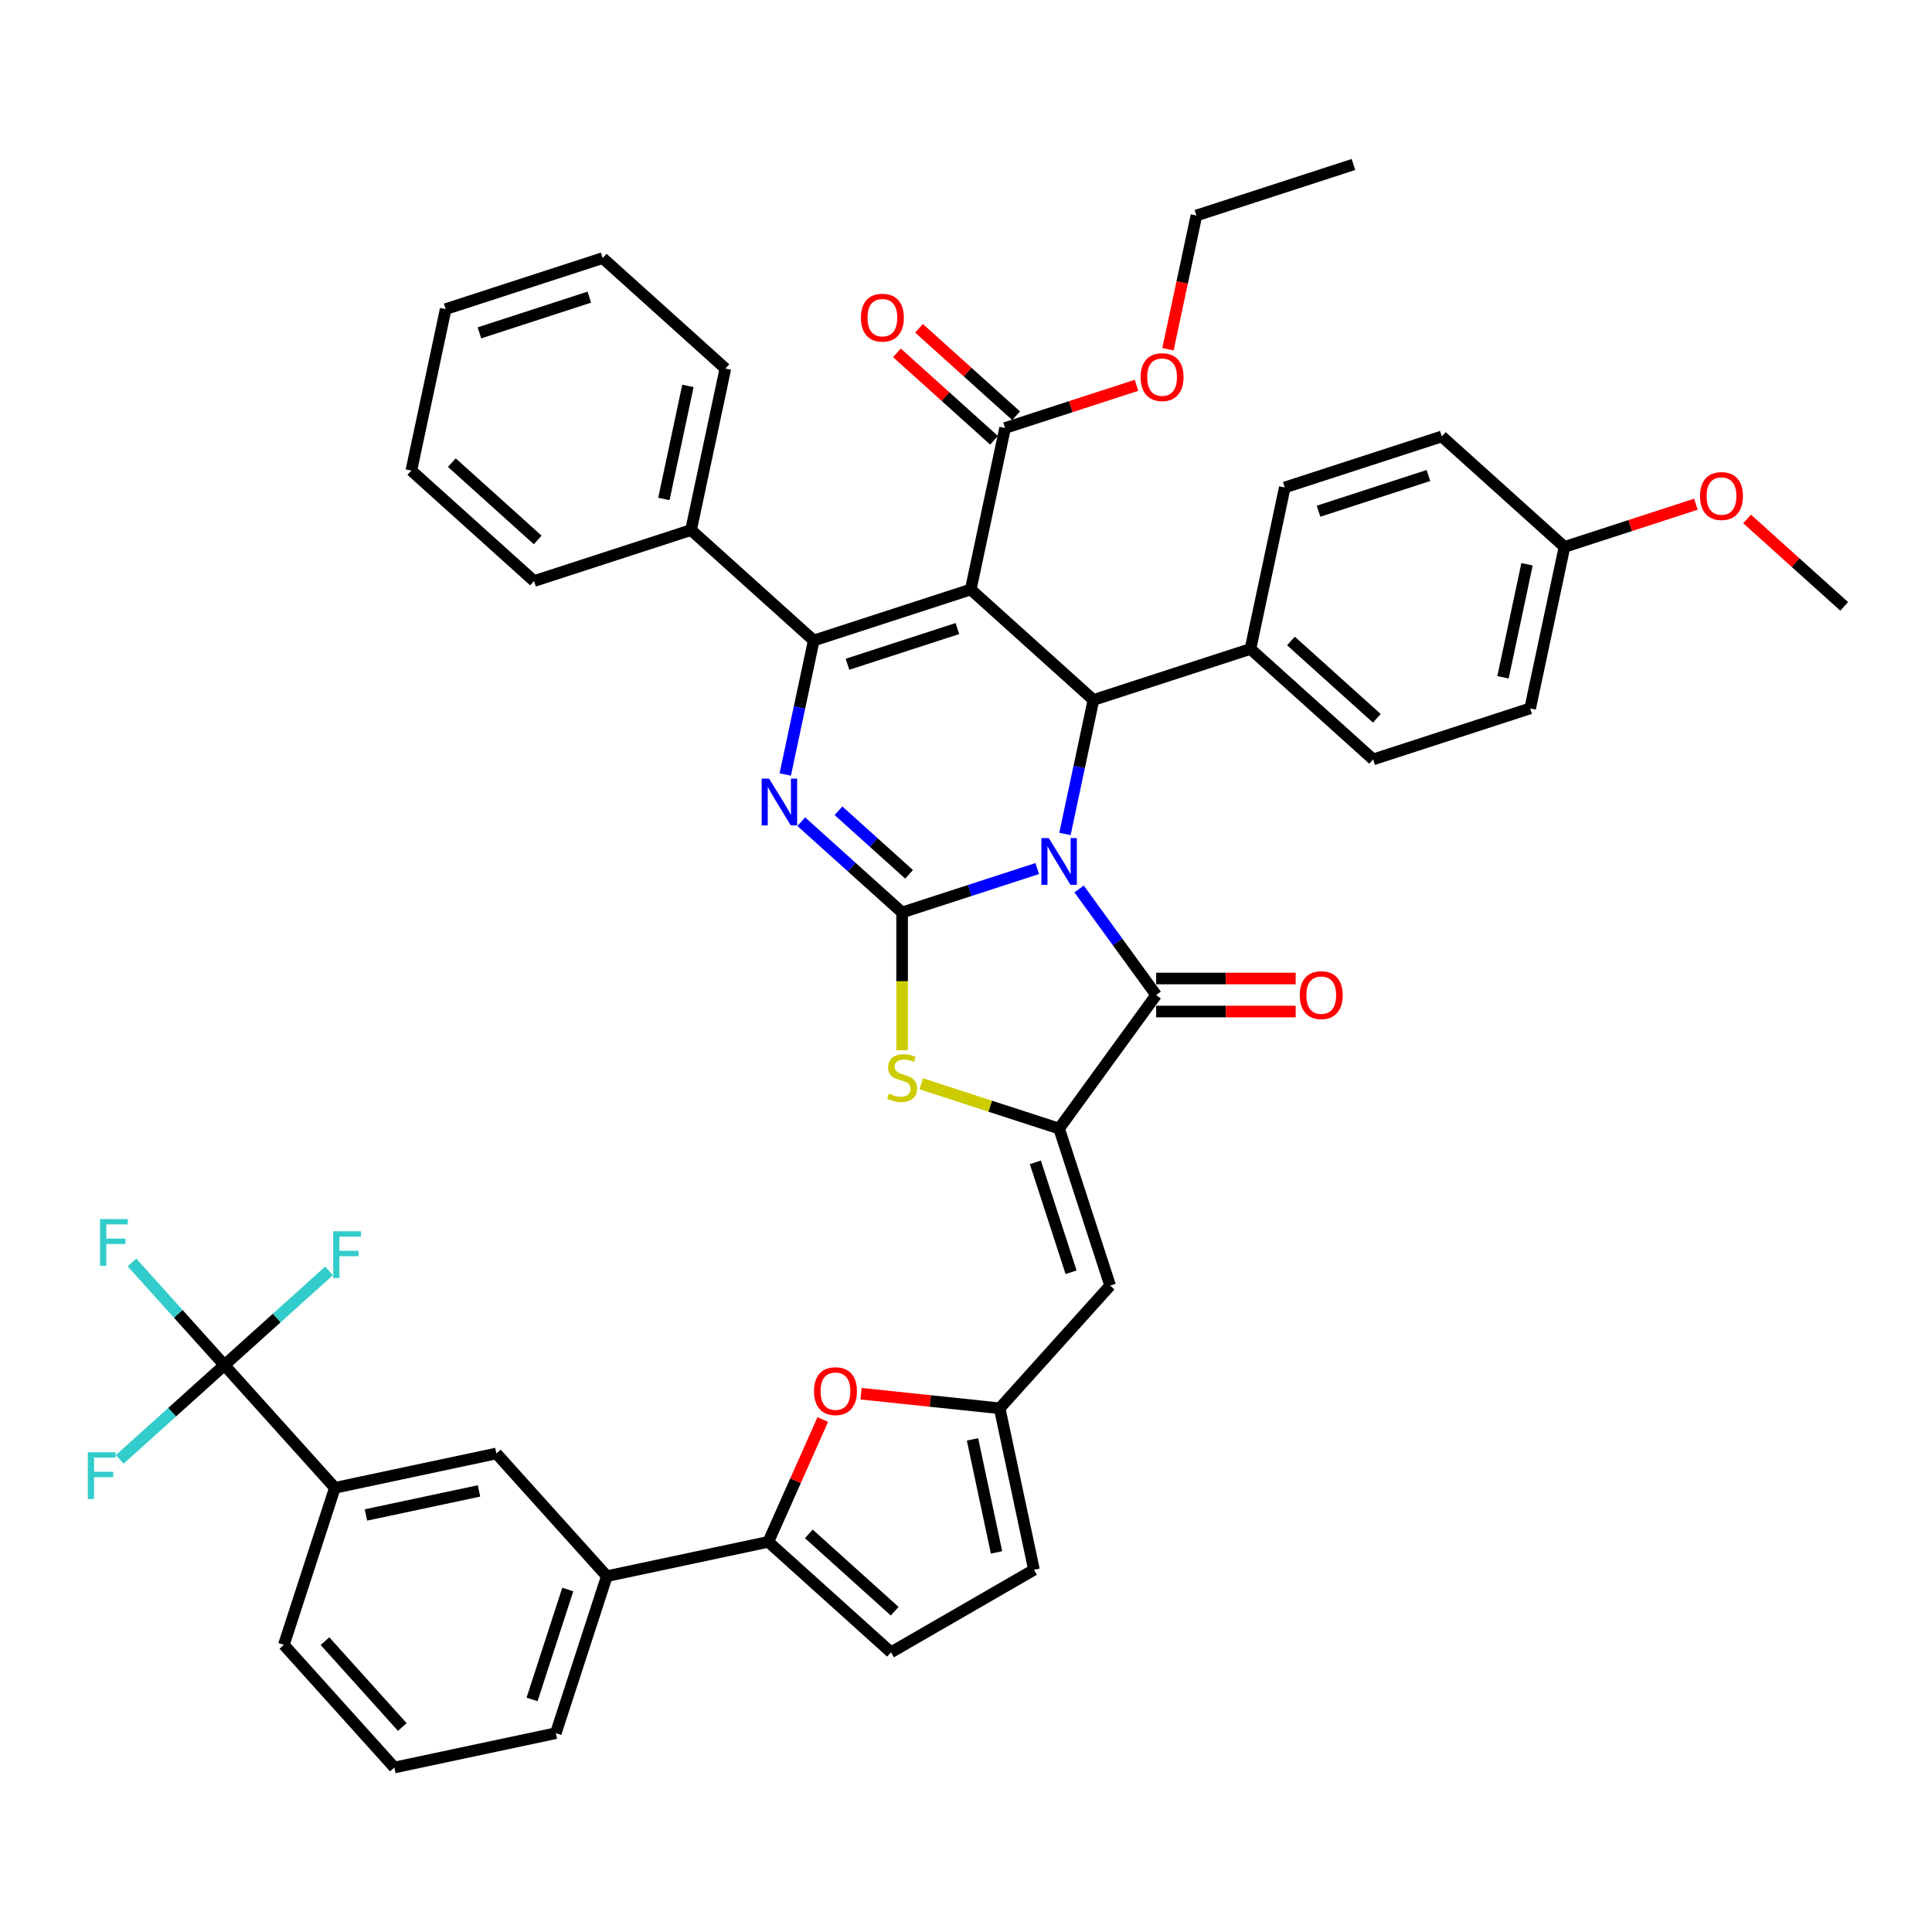 <?xml version='1.0' encoding='iso-8859-1'?>
<svg version='1.1' baseProfile='full'
              xmlns='http://www.w3.org/2000/svg'
                      xmlns:rdkit='http://www.rdkit.org/xml'
                      xmlns:xlink='http://www.w3.org/1999/xlink'
                  xml:space='preserve'
width='1000px' height='1000px' viewBox='0 0 1000 1000'>
<!-- END OF HEADER -->
<rect style='opacity:1.0;fill:#FFFFFF;stroke:none' width='1000' height='1000' x='0' y='0'> </rect>
<path class='bond-0' d='M 536.881,449.562 L 501.903,460.927' style='fill:none;fill-rule:evenodd;stroke:#0000FF;stroke-width:6px;stroke-linecap:butt;stroke-linejoin:miter;stroke-opacity:1' />
<path class='bond-0' d='M 501.903,460.927 L 466.925,472.292' style='fill:none;fill-rule:evenodd;stroke:#000000;stroke-width:6px;stroke-linecap:butt;stroke-linejoin:miter;stroke-opacity:1' />
<path class='bond-4' d='M 551.221,431.65 L 558.591,396.975' style='fill:none;fill-rule:evenodd;stroke:#0000FF;stroke-width:6px;stroke-linecap:butt;stroke-linejoin:miter;stroke-opacity:1' />
<path class='bond-4' d='M 558.591,396.975 L 565.961,362.301' style='fill:none;fill-rule:evenodd;stroke:#000000;stroke-width:6px;stroke-linecap:butt;stroke-linejoin:miter;stroke-opacity:1' />
<path class='bond-5' d='M 558.538,460.123 L 578.48,487.571' style='fill:none;fill-rule:evenodd;stroke:#0000FF;stroke-width:6px;stroke-linecap:butt;stroke-linejoin:miter;stroke-opacity:1' />
<path class='bond-5' d='M 578.48,487.571 L 598.423,515.019' style='fill:none;fill-rule:evenodd;stroke:#000000;stroke-width:6px;stroke-linecap:butt;stroke-linejoin:miter;stroke-opacity:1' />
<path class='bond-3' d='M 466.925,472.292 L 440.83,448.797' style='fill:none;fill-rule:evenodd;stroke:#000000;stroke-width:6px;stroke-linecap:butt;stroke-linejoin:miter;stroke-opacity:1' />
<path class='bond-3' d='M 440.83,448.797 L 414.735,425.301' style='fill:none;fill-rule:evenodd;stroke:#0000FF;stroke-width:6px;stroke-linecap:butt;stroke-linejoin:miter;stroke-opacity:1' />
<path class='bond-3' d='M 470.532,452.543 L 452.266,436.096' style='fill:none;fill-rule:evenodd;stroke:#000000;stroke-width:6px;stroke-linecap:butt;stroke-linejoin:miter;stroke-opacity:1' />
<path class='bond-3' d='M 452.266,436.096 L 433.999,419.649' style='fill:none;fill-rule:evenodd;stroke:#0000FF;stroke-width:6px;stroke-linecap:butt;stroke-linejoin:miter;stroke-opacity:1' />
<path class='bond-7' d='M 466.925,472.292 L 466.925,507.918' style='fill:none;fill-rule:evenodd;stroke:#000000;stroke-width:6px;stroke-linecap:butt;stroke-linejoin:miter;stroke-opacity:1' />
<path class='bond-7' d='M 466.925,507.918 L 466.925,543.543' style='fill:none;fill-rule:evenodd;stroke:#CCCC00;stroke-width:6px;stroke-linecap:butt;stroke-linejoin:miter;stroke-opacity:1' />
<path class='bond-1' d='M 502.458,305.122 L 565.961,362.301' style='fill:none;fill-rule:evenodd;stroke:#000000;stroke-width:6px;stroke-linecap:butt;stroke-linejoin:miter;stroke-opacity:1' />
<path class='bond-2' d='M 502.458,305.122 L 421.188,331.528' style='fill:none;fill-rule:evenodd;stroke:#000000;stroke-width:6px;stroke-linecap:butt;stroke-linejoin:miter;stroke-opacity:1' />
<path class='bond-2' d='M 495.549,325.337 L 438.659,343.822' style='fill:none;fill-rule:evenodd;stroke:#000000;stroke-width:6px;stroke-linecap:butt;stroke-linejoin:miter;stroke-opacity:1' />
<path class='bond-11' d='M 502.458,305.122 L 520.224,221.537' style='fill:none;fill-rule:evenodd;stroke:#000000;stroke-width:6px;stroke-linecap:butt;stroke-linejoin:miter;stroke-opacity:1' />
<path class='bond-20' d='M 421.188,331.528 L 357.684,274.35' style='fill:none;fill-rule:evenodd;stroke:#000000;stroke-width:6px;stroke-linecap:butt;stroke-linejoin:miter;stroke-opacity:1' />
<path class='bond-45' d='M 421.188,331.528 L 413.817,366.203' style='fill:none;fill-rule:evenodd;stroke:#000000;stroke-width:6px;stroke-linecap:butt;stroke-linejoin:miter;stroke-opacity:1' />
<path class='bond-45' d='M 413.817,366.203 L 406.447,400.877' style='fill:none;fill-rule:evenodd;stroke:#0000FF;stroke-width:6px;stroke-linecap:butt;stroke-linejoin:miter;stroke-opacity:1' />
<path class='bond-18' d='M 565.961,362.301 L 647.232,335.895' style='fill:none;fill-rule:evenodd;stroke:#000000;stroke-width:6px;stroke-linecap:butt;stroke-linejoin:miter;stroke-opacity:1' />
<path class='bond-6' d='M 598.423,515.019 L 548.195,584.151' style='fill:none;fill-rule:evenodd;stroke:#000000;stroke-width:6px;stroke-linecap:butt;stroke-linejoin:miter;stroke-opacity:1' />
<path class='bond-21' d='M 598.423,523.564 L 634.526,523.564' style='fill:none;fill-rule:evenodd;stroke:#000000;stroke-width:6px;stroke-linecap:butt;stroke-linejoin:miter;stroke-opacity:1' />
<path class='bond-21' d='M 634.526,523.564 L 670.63,523.564' style='fill:none;fill-rule:evenodd;stroke:#FF0000;stroke-width:6px;stroke-linecap:butt;stroke-linejoin:miter;stroke-opacity:1' />
<path class='bond-21' d='M 598.423,506.473 L 634.526,506.473' style='fill:none;fill-rule:evenodd;stroke:#000000;stroke-width:6px;stroke-linecap:butt;stroke-linejoin:miter;stroke-opacity:1' />
<path class='bond-21' d='M 634.526,506.473 L 670.63,506.473' style='fill:none;fill-rule:evenodd;stroke:#FF0000;stroke-width:6px;stroke-linecap:butt;stroke-linejoin:miter;stroke-opacity:1' />
<path class='bond-8' d='M 548.195,584.151 L 574.601,665.421' style='fill:none;fill-rule:evenodd;stroke:#000000;stroke-width:6px;stroke-linecap:butt;stroke-linejoin:miter;stroke-opacity:1' />
<path class='bond-8' d='M 535.902,601.623 L 554.386,658.512' style='fill:none;fill-rule:evenodd;stroke:#000000;stroke-width:6px;stroke-linecap:butt;stroke-linejoin:miter;stroke-opacity:1' />
<path class='bond-44' d='M 548.195,584.151 L 512.507,572.556' style='fill:none;fill-rule:evenodd;stroke:#000000;stroke-width:6px;stroke-linecap:butt;stroke-linejoin:miter;stroke-opacity:1' />
<path class='bond-44' d='M 512.507,572.556 L 476.82,560.96' style='fill:none;fill-rule:evenodd;stroke:#CCCC00;stroke-width:6px;stroke-linecap:butt;stroke-linejoin:miter;stroke-opacity:1' />
<path class='bond-13' d='M 574.601,665.421 L 517.422,728.925' style='fill:none;fill-rule:evenodd;stroke:#000000;stroke-width:6px;stroke-linecap:butt;stroke-linejoin:miter;stroke-opacity:1' />
<path class='bond-9' d='M 397.681,798.057 L 411.776,766.4' style='fill:none;fill-rule:evenodd;stroke:#000000;stroke-width:6px;stroke-linecap:butt;stroke-linejoin:miter;stroke-opacity:1' />
<path class='bond-9' d='M 411.776,766.4 L 425.871,734.742' style='fill:none;fill-rule:evenodd;stroke:#FF0000;stroke-width:6px;stroke-linecap:butt;stroke-linejoin:miter;stroke-opacity:1' />
<path class='bond-16' d='M 397.681,798.057 L 314.096,815.824' style='fill:none;fill-rule:evenodd;stroke:#000000;stroke-width:6px;stroke-linecap:butt;stroke-linejoin:miter;stroke-opacity:1' />
<path class='bond-47' d='M 397.681,798.057 L 461.185,855.236' style='fill:none;fill-rule:evenodd;stroke:#000000;stroke-width:6px;stroke-linecap:butt;stroke-linejoin:miter;stroke-opacity:1' />
<path class='bond-47' d='M 418.643,793.933 L 463.095,833.959' style='fill:none;fill-rule:evenodd;stroke:#000000;stroke-width:6px;stroke-linecap:butt;stroke-linejoin:miter;stroke-opacity:1' />
<path class='bond-10' d='M 116.153,706.583 L 173.332,770.087' style='fill:none;fill-rule:evenodd;stroke:#000000;stroke-width:6px;stroke-linecap:butt;stroke-linejoin:miter;stroke-opacity:1' />
<path class='bond-23' d='M 116.153,706.583 L 92.23,680.013' style='fill:none;fill-rule:evenodd;stroke:#000000;stroke-width:6px;stroke-linecap:butt;stroke-linejoin:miter;stroke-opacity:1' />
<path class='bond-23' d='M 92.23,680.013 L 68.306,653.443' style='fill:none;fill-rule:evenodd;stroke:#33CCCC;stroke-width:6px;stroke-linecap:butt;stroke-linejoin:miter;stroke-opacity:1' />
<path class='bond-24' d='M 116.153,706.583 L 143.239,682.195' style='fill:none;fill-rule:evenodd;stroke:#000000;stroke-width:6px;stroke-linecap:butt;stroke-linejoin:miter;stroke-opacity:1' />
<path class='bond-24' d='M 143.239,682.195 L 170.325,657.807' style='fill:none;fill-rule:evenodd;stroke:#33CCCC;stroke-width:6px;stroke-linecap:butt;stroke-linejoin:miter;stroke-opacity:1' />
<path class='bond-25' d='M 116.153,706.583 L 89.067,730.972' style='fill:none;fill-rule:evenodd;stroke:#000000;stroke-width:6px;stroke-linecap:butt;stroke-linejoin:miter;stroke-opacity:1' />
<path class='bond-25' d='M 89.067,730.972 L 61.981,755.36' style='fill:none;fill-rule:evenodd;stroke:#33CCCC;stroke-width:6px;stroke-linecap:butt;stroke-linejoin:miter;stroke-opacity:1' />
<path class='bond-22' d='M 525.942,215.187 L 500.813,192.56' style='fill:none;fill-rule:evenodd;stroke:#000000;stroke-width:6px;stroke-linecap:butt;stroke-linejoin:miter;stroke-opacity:1' />
<path class='bond-22' d='M 500.813,192.56 L 475.684,169.934' style='fill:none;fill-rule:evenodd;stroke:#FF0000;stroke-width:6px;stroke-linecap:butt;stroke-linejoin:miter;stroke-opacity:1' />
<path class='bond-22' d='M 514.506,227.887 L 489.377,205.261' style='fill:none;fill-rule:evenodd;stroke:#000000;stroke-width:6px;stroke-linecap:butt;stroke-linejoin:miter;stroke-opacity:1' />
<path class='bond-22' d='M 489.377,205.261 L 464.248,182.634' style='fill:none;fill-rule:evenodd;stroke:#FF0000;stroke-width:6px;stroke-linecap:butt;stroke-linejoin:miter;stroke-opacity:1' />
<path class='bond-28' d='M 520.224,221.537 L 554.237,210.486' style='fill:none;fill-rule:evenodd;stroke:#000000;stroke-width:6px;stroke-linecap:butt;stroke-linejoin:miter;stroke-opacity:1' />
<path class='bond-28' d='M 554.237,210.486 L 588.249,199.434' style='fill:none;fill-rule:evenodd;stroke:#FF0000;stroke-width:6px;stroke-linecap:butt;stroke-linejoin:miter;stroke-opacity:1' />
<path class='bond-12' d='M 445.683,721.385 L 481.553,725.155' style='fill:none;fill-rule:evenodd;stroke:#FF0000;stroke-width:6px;stroke-linecap:butt;stroke-linejoin:miter;stroke-opacity:1' />
<path class='bond-12' d='M 481.553,725.155 L 517.422,728.925' style='fill:none;fill-rule:evenodd;stroke:#000000;stroke-width:6px;stroke-linecap:butt;stroke-linejoin:miter;stroke-opacity:1' />
<path class='bond-17' d='M 517.422,728.925 L 535.189,812.51' style='fill:none;fill-rule:evenodd;stroke:#000000;stroke-width:6px;stroke-linecap:butt;stroke-linejoin:miter;stroke-opacity:1' />
<path class='bond-17' d='M 503.37,745.016 L 515.807,803.526' style='fill:none;fill-rule:evenodd;stroke:#000000;stroke-width:6px;stroke-linecap:butt;stroke-linejoin:miter;stroke-opacity:1' />
<path class='bond-14' d='M 461.185,855.236 L 535.189,812.51' style='fill:none;fill-rule:evenodd;stroke:#000000;stroke-width:6px;stroke-linecap:butt;stroke-linejoin:miter;stroke-opacity:1' />
<path class='bond-15' d='M 173.332,770.087 L 256.917,752.32' style='fill:none;fill-rule:evenodd;stroke:#000000;stroke-width:6px;stroke-linecap:butt;stroke-linejoin:miter;stroke-opacity:1' />
<path class='bond-15' d='M 189.423,784.139 L 247.933,771.702' style='fill:none;fill-rule:evenodd;stroke:#000000;stroke-width:6px;stroke-linecap:butt;stroke-linejoin:miter;stroke-opacity:1' />
<path class='bond-49' d='M 173.332,770.087 L 146.926,851.357' style='fill:none;fill-rule:evenodd;stroke:#000000;stroke-width:6px;stroke-linecap:butt;stroke-linejoin:miter;stroke-opacity:1' />
<path class='bond-19' d='M 314.096,815.824 L 256.917,752.32' style='fill:none;fill-rule:evenodd;stroke:#000000;stroke-width:6px;stroke-linecap:butt;stroke-linejoin:miter;stroke-opacity:1' />
<path class='bond-34' d='M 314.096,815.824 L 287.69,897.094' style='fill:none;fill-rule:evenodd;stroke:#000000;stroke-width:6px;stroke-linecap:butt;stroke-linejoin:miter;stroke-opacity:1' />
<path class='bond-34' d='M 293.881,822.733 L 275.397,879.622' style='fill:none;fill-rule:evenodd;stroke:#000000;stroke-width:6px;stroke-linecap:butt;stroke-linejoin:miter;stroke-opacity:1' />
<path class='bond-26' d='M 647.232,335.895 L 710.735,393.074' style='fill:none;fill-rule:evenodd;stroke:#000000;stroke-width:6px;stroke-linecap:butt;stroke-linejoin:miter;stroke-opacity:1' />
<path class='bond-26' d='M 668.193,331.771 L 712.645,371.796' style='fill:none;fill-rule:evenodd;stroke:#000000;stroke-width:6px;stroke-linecap:butt;stroke-linejoin:miter;stroke-opacity:1' />
<path class='bond-27' d='M 647.232,335.895 L 664.998,252.31' style='fill:none;fill-rule:evenodd;stroke:#000000;stroke-width:6px;stroke-linecap:butt;stroke-linejoin:miter;stroke-opacity:1' />
<path class='bond-36' d='M 357.684,274.35 L 375.451,190.764' style='fill:none;fill-rule:evenodd;stroke:#000000;stroke-width:6px;stroke-linecap:butt;stroke-linejoin:miter;stroke-opacity:1' />
<path class='bond-36' d='M 343.632,258.258 L 356.069,199.749' style='fill:none;fill-rule:evenodd;stroke:#000000;stroke-width:6px;stroke-linecap:butt;stroke-linejoin:miter;stroke-opacity:1' />
<path class='bond-37' d='M 357.684,274.35 L 276.414,300.756' style='fill:none;fill-rule:evenodd;stroke:#000000;stroke-width:6px;stroke-linecap:butt;stroke-linejoin:miter;stroke-opacity:1' />
<path class='bond-31' d='M 710.735,393.074 L 792.005,366.667' style='fill:none;fill-rule:evenodd;stroke:#000000;stroke-width:6px;stroke-linecap:butt;stroke-linejoin:miter;stroke-opacity:1' />
<path class='bond-30' d='M 664.998,252.31 L 746.268,225.903' style='fill:none;fill-rule:evenodd;stroke:#000000;stroke-width:6px;stroke-linecap:butt;stroke-linejoin:miter;stroke-opacity:1' />
<path class='bond-30' d='M 682.47,264.603 L 739.359,246.118' style='fill:none;fill-rule:evenodd;stroke:#000000;stroke-width:6px;stroke-linecap:butt;stroke-linejoin:miter;stroke-opacity:1' />
<path class='bond-38' d='M 604.55,180.758 L 611.905,146.152' style='fill:none;fill-rule:evenodd;stroke:#FF0000;stroke-width:6px;stroke-linecap:butt;stroke-linejoin:miter;stroke-opacity:1' />
<path class='bond-38' d='M 611.905,146.152 L 619.261,111.546' style='fill:none;fill-rule:evenodd;stroke:#000000;stroke-width:6px;stroke-linecap:butt;stroke-linejoin:miter;stroke-opacity:1' />
<path class='bond-29' d='M 809.772,283.082 L 746.268,225.903' style='fill:none;fill-rule:evenodd;stroke:#000000;stroke-width:6px;stroke-linecap:butt;stroke-linejoin:miter;stroke-opacity:1' />
<path class='bond-32' d='M 809.772,283.082 L 843.784,272.031' style='fill:none;fill-rule:evenodd;stroke:#000000;stroke-width:6px;stroke-linecap:butt;stroke-linejoin:miter;stroke-opacity:1' />
<path class='bond-32' d='M 843.784,272.031 L 877.797,260.98' style='fill:none;fill-rule:evenodd;stroke:#FF0000;stroke-width:6px;stroke-linecap:butt;stroke-linejoin:miter;stroke-opacity:1' />
<path class='bond-46' d='M 809.772,283.082 L 792.005,366.667' style='fill:none;fill-rule:evenodd;stroke:#000000;stroke-width:6px;stroke-linecap:butt;stroke-linejoin:miter;stroke-opacity:1' />
<path class='bond-46' d='M 790.39,292.067 L 777.953,350.576' style='fill:none;fill-rule:evenodd;stroke:#000000;stroke-width:6px;stroke-linecap:butt;stroke-linejoin:miter;stroke-opacity:1' />
<path class='bond-39' d='M 904.287,268.602 L 929.416,291.228' style='fill:none;fill-rule:evenodd;stroke:#FF0000;stroke-width:6px;stroke-linecap:butt;stroke-linejoin:miter;stroke-opacity:1' />
<path class='bond-39' d='M 929.416,291.228 L 954.545,313.855' style='fill:none;fill-rule:evenodd;stroke:#000000;stroke-width:6px;stroke-linecap:butt;stroke-linejoin:miter;stroke-opacity:1' />
<path class='bond-33' d='M 146.926,851.357 L 204.105,914.861' style='fill:none;fill-rule:evenodd;stroke:#000000;stroke-width:6px;stroke-linecap:butt;stroke-linejoin:miter;stroke-opacity:1' />
<path class='bond-33' d='M 168.203,849.447 L 208.229,893.899' style='fill:none;fill-rule:evenodd;stroke:#000000;stroke-width:6px;stroke-linecap:butt;stroke-linejoin:miter;stroke-opacity:1' />
<path class='bond-35' d='M 287.69,897.094 L 204.105,914.861' style='fill:none;fill-rule:evenodd;stroke:#000000;stroke-width:6px;stroke-linecap:butt;stroke-linejoin:miter;stroke-opacity:1' />
<path class='bond-42' d='M 375.451,190.764 L 311.947,133.586' style='fill:none;fill-rule:evenodd;stroke:#000000;stroke-width:6px;stroke-linecap:butt;stroke-linejoin:miter;stroke-opacity:1' />
<path class='bond-41' d='M 276.414,300.756 L 212.91,243.577' style='fill:none;fill-rule:evenodd;stroke:#000000;stroke-width:6px;stroke-linecap:butt;stroke-linejoin:miter;stroke-opacity:1' />
<path class='bond-41' d='M 278.324,279.478 L 233.872,239.453' style='fill:none;fill-rule:evenodd;stroke:#000000;stroke-width:6px;stroke-linecap:butt;stroke-linejoin:miter;stroke-opacity:1' />
<path class='bond-40' d='M 619.261,111.546 L 700.531,85.139' style='fill:none;fill-rule:evenodd;stroke:#000000;stroke-width:6px;stroke-linecap:butt;stroke-linejoin:miter;stroke-opacity:1' />
<path class='bond-43' d='M 212.91,243.577 L 230.677,159.992' style='fill:none;fill-rule:evenodd;stroke:#000000;stroke-width:6px;stroke-linecap:butt;stroke-linejoin:miter;stroke-opacity:1' />
<path class='bond-48' d='M 311.947,133.586 L 230.677,159.992' style='fill:none;fill-rule:evenodd;stroke:#000000;stroke-width:6px;stroke-linecap:butt;stroke-linejoin:miter;stroke-opacity:1' />
<path class='bond-48' d='M 305.038,153.801 L 248.149,172.285' style='fill:none;fill-rule:evenodd;stroke:#000000;stroke-width:6px;stroke-linecap:butt;stroke-linejoin:miter;stroke-opacity:1' />
<path  class='atom-0' d='M 542.845 433.786
L 550.775 446.604
Q 551.562 447.869, 552.826 450.159
Q 554.091 452.449, 554.159 452.586
L 554.159 433.786
L 557.372 433.786
L 557.372 457.986
L 554.057 457.986
L 545.546 443.972
Q 544.555 442.331, 543.495 440.451
Q 542.469 438.571, 542.162 437.99
L 542.162 457.986
L 539.017 457.986
L 539.017 433.786
L 542.845 433.786
' fill='#0000FF'/>
<path  class='atom-4' d='M 398.072 403.013
L 406.002 415.831
Q 406.788 417.096, 408.053 419.386
Q 409.317 421.676, 409.386 421.813
L 409.386 403.013
L 412.599 403.013
L 412.599 427.214
L 409.283 427.214
L 400.772 413.199
Q 399.781 411.559, 398.721 409.679
Q 397.696 407.799, 397.388 407.218
L 397.388 427.214
L 394.244 427.214
L 394.244 403.013
L 398.072 403.013
' fill='#0000FF'/>
<path  class='atom-8' d='M 460.088 566.051
Q 460.362 566.153, 461.49 566.632
Q 462.618 567.11, 463.848 567.418
Q 465.113 567.692, 466.344 567.692
Q 468.634 567.692, 469.967 566.598
Q 471.3 565.47, 471.3 563.521
Q 471.3 562.188, 470.616 561.368
Q 469.967 560.548, 468.941 560.103
Q 467.916 559.659, 466.207 559.146
Q 464.053 558.497, 462.755 557.882
Q 461.49 557.266, 460.567 555.967
Q 459.678 554.669, 459.678 552.481
Q 459.678 549.439, 461.729 547.559
Q 463.814 545.679, 467.916 545.679
Q 470.719 545.679, 473.898 547.012
L 473.111 549.644
Q 470.206 548.448, 468.018 548.448
Q 465.66 548.448, 464.361 549.439
Q 463.062 550.396, 463.096 552.071
Q 463.096 553.37, 463.746 554.156
Q 464.429 554.942, 465.387 555.386
Q 466.378 555.831, 468.018 556.343
Q 470.206 557.027, 471.505 557.711
Q 472.804 558.394, 473.727 559.796
Q 474.684 561.163, 474.684 563.521
Q 474.684 566.871, 472.428 568.683
Q 470.206 570.46, 466.48 570.46
Q 464.327 570.46, 462.686 569.982
Q 461.08 569.537, 459.166 568.751
L 460.088 566.051
' fill='#CCCC00'/>
<path  class='atom-13' d='M 421.329 720.061
Q 421.329 714.25, 424.2 711.003
Q 427.071 707.756, 432.438 707.756
Q 437.804 707.756, 440.675 711.003
Q 443.547 714.25, 443.547 720.061
Q 443.547 725.94, 440.641 729.29
Q 437.736 732.605, 432.438 732.605
Q 427.106 732.605, 424.2 729.29
Q 421.329 725.974, 421.329 720.061
M 432.438 729.871
Q 436.129 729.871, 438.112 727.41
Q 440.129 724.915, 440.129 720.061
Q 440.129 715.31, 438.112 712.917
Q 436.129 710.49, 432.438 710.49
Q 428.746 710.49, 426.73 712.883
Q 424.747 715.276, 424.747 720.061
Q 424.747 724.949, 426.73 727.41
Q 428.746 729.871, 432.438 729.871
' fill='#FF0000'/>
<path  class='atom-22' d='M 672.766 515.087
Q 672.766 509.276, 675.637 506.029
Q 678.509 502.782, 683.875 502.782
Q 689.241 502.782, 692.113 506.029
Q 694.984 509.276, 694.984 515.087
Q 694.984 520.966, 692.078 524.316
Q 689.173 527.631, 683.875 527.631
Q 678.543 527.631, 675.637 524.316
Q 672.766 521, 672.766 515.087
M 683.875 524.897
Q 687.567 524.897, 689.549 522.436
Q 691.566 519.941, 691.566 515.087
Q 691.566 510.336, 689.549 507.943
Q 687.567 505.516, 683.875 505.516
Q 680.183 505.516, 678.167 507.909
Q 676.184 510.302, 676.184 515.087
Q 676.184 519.975, 678.167 522.436
Q 680.183 524.897, 683.875 524.897
' fill='#FF0000'/>
<path  class='atom-23' d='M 445.612 164.427
Q 445.612 158.616, 448.483 155.369
Q 451.354 152.121, 456.721 152.121
Q 462.087 152.121, 464.958 155.369
Q 467.83 158.616, 467.83 164.427
Q 467.83 170.306, 464.924 173.655
Q 462.019 176.971, 456.721 176.971
Q 451.389 176.971, 448.483 173.655
Q 445.612 170.34, 445.612 164.427
M 456.721 174.236
Q 460.412 174.236, 462.395 171.775
Q 464.412 169.28, 464.412 164.427
Q 464.412 159.675, 462.395 157.283
Q 460.412 154.856, 456.721 154.856
Q 453.029 154.856, 451.013 157.249
Q 449.03 159.641, 449.03 164.427
Q 449.03 169.314, 451.013 171.775
Q 453.029 174.236, 456.721 174.236
' fill='#FF0000'/>
<path  class='atom-24' d='M 51.779 630.98
L 66.169 630.98
L 66.169 633.748
L 55.026 633.748
L 55.026 641.097
L 64.939 641.097
L 64.939 643.9
L 55.026 643.9
L 55.026 655.18
L 51.779 655.18
L 51.779 630.98
' fill='#33CCCC'/>
<path  class='atom-25' d='M 172.462 637.304
L 186.852 637.304
L 186.852 640.073
L 175.709 640.073
L 175.709 647.422
L 185.621 647.422
L 185.621 650.225
L 175.709 650.225
L 175.709 661.505
L 172.462 661.505
L 172.462 637.304
' fill='#33CCCC'/>
<path  class='atom-26' d='M 45.455 751.662
L 59.845 751.662
L 59.845 754.431
L 48.702 754.431
L 48.702 761.78
L 58.614 761.78
L 58.614 764.583
L 48.702 764.583
L 48.702 775.862
L 45.455 775.862
L 45.455 751.662
' fill='#33CCCC'/>
<path  class='atom-29' d='M 590.386 195.199
Q 590.386 189.388, 593.257 186.141
Q 596.128 182.894, 601.495 182.894
Q 606.861 182.894, 609.732 186.141
Q 612.603 189.388, 612.603 195.199
Q 612.603 201.078, 609.698 204.428
Q 606.793 207.744, 601.495 207.744
Q 596.162 207.744, 593.257 204.428
Q 590.386 201.112, 590.386 195.199
M 601.495 205.009
Q 605.186 205.009, 607.169 202.548
Q 609.185 200.053, 609.185 195.199
Q 609.185 190.448, 607.169 188.055
Q 605.186 185.628, 601.495 185.628
Q 597.803 185.628, 595.786 188.021
Q 593.804 190.414, 593.804 195.199
Q 593.804 200.087, 595.786 202.548
Q 597.803 205.009, 601.495 205.009
' fill='#FF0000'/>
<path  class='atom-33' d='M 879.933 256.744
Q 879.933 250.934, 882.804 247.686
Q 885.675 244.439, 891.042 244.439
Q 896.408 244.439, 899.28 247.686
Q 902.151 250.934, 902.151 256.744
Q 902.151 262.623, 899.245 265.973
Q 896.34 269.289, 891.042 269.289
Q 885.71 269.289, 882.804 265.973
Q 879.933 262.658, 879.933 256.744
M 891.042 266.554
Q 894.733 266.554, 896.716 264.093
Q 898.733 261.598, 898.733 256.744
Q 898.733 251.993, 896.716 249.601
Q 894.733 247.174, 891.042 247.174
Q 887.35 247.174, 885.334 249.566
Q 883.351 251.959, 883.351 256.744
Q 883.351 261.632, 885.334 264.093
Q 887.35 266.554, 891.042 266.554
' fill='#FF0000'/>
</svg>
